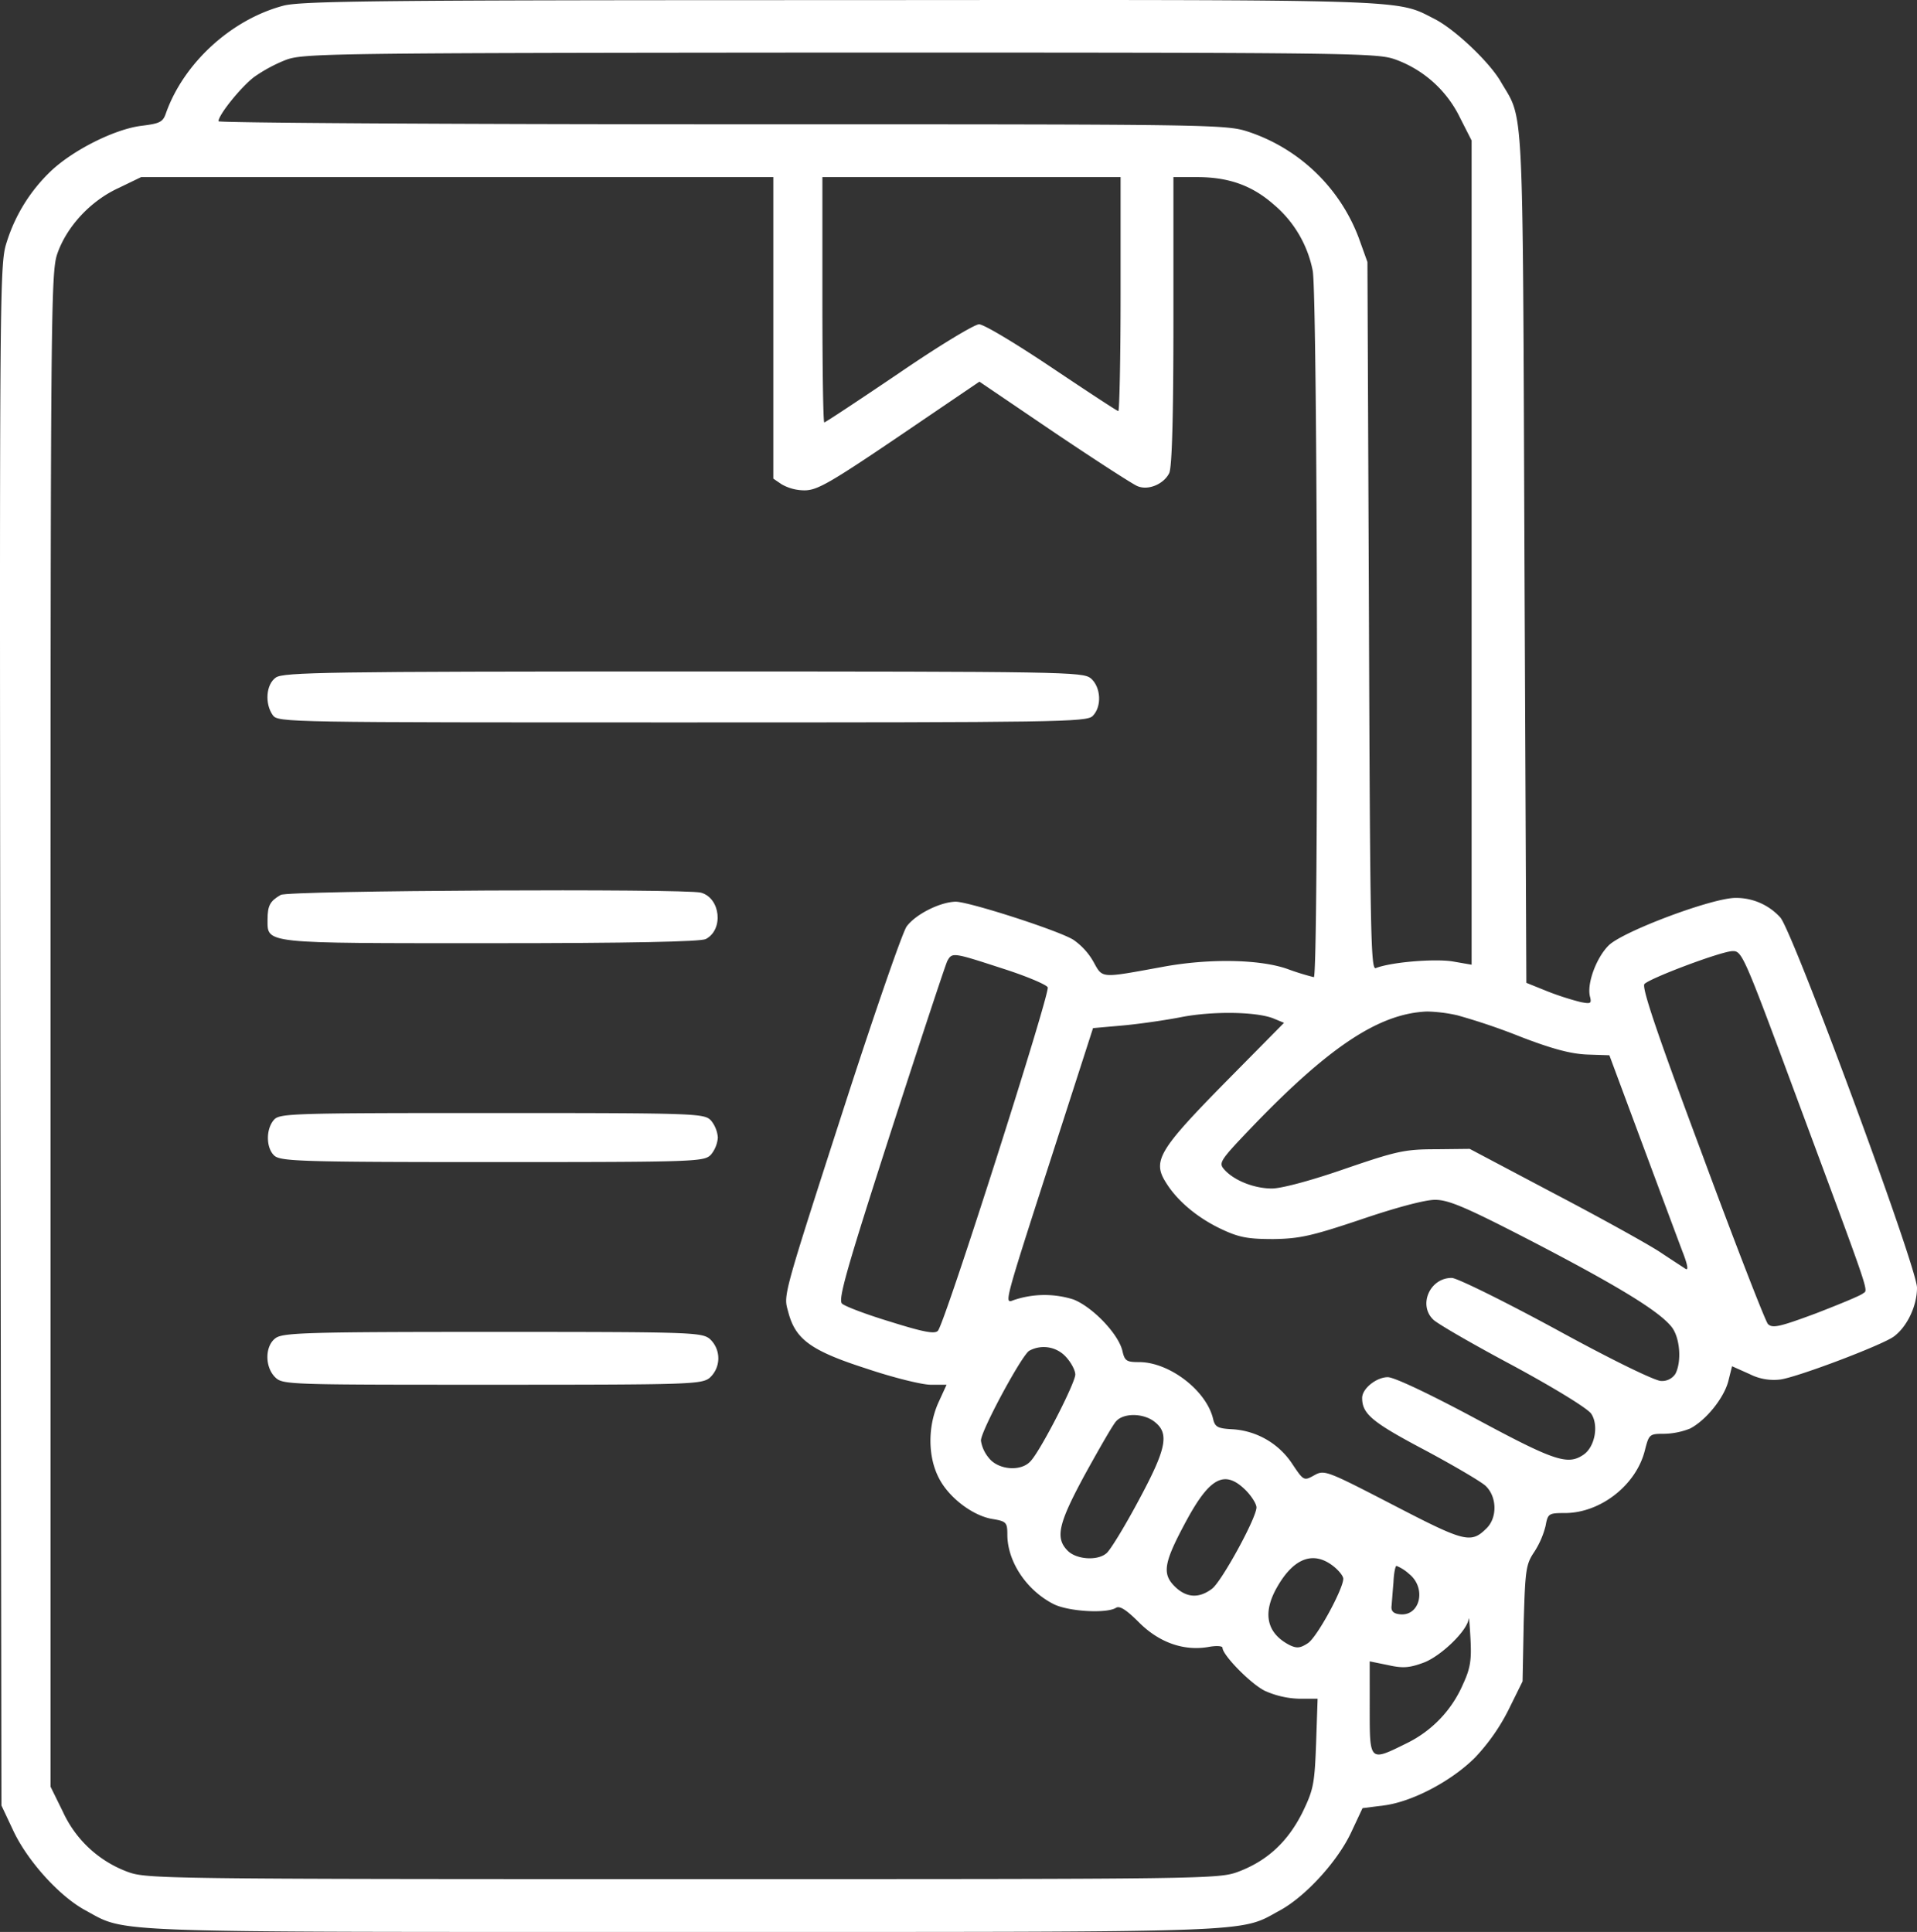 <svg xmlns="http://www.w3.org/2000/svg" width="507.885" height="511.935" viewBox="0 0 507.885 511.935"><rect x="0" y="0" width="507.885" height="511.935" fill="#333333" stroke="none"/><g id="_3-1" data-name="3-1" transform="translate(-2.115 511.933)"><path id="Path_15" data-name="Path 15" d="M77.1-510.4c-13.8,3.7-26.3,15.2-31,28.4-.8,2.4-1.6,2.8-6.5,3.4-7.2.9-18.2,6.5-24,12A44.142,44.142,0,0,0,4-448.1c-2,6.1-2,6.8-1.8,210.3L2.5-33.5l3.2,6.8c3.8,8,12.2,17.3,19.1,21C35.8.3,28.4,0,183,0S330.2.3,341.2-5.7c6.8-3.7,15.3-13,18.9-20.7l3-6.4,5.5-.7c7.5-.9,18-6.4,24.3-12.7a53.093,53.093,0,0,0,8.9-12.7l3.7-7.5.3-15.4c.4-14.3.6-15.6,2.8-18.9a22.989,22.989,0,0,0,3-6.9c.6-3.3.8-3.4,5.3-3.4,9.3-.1,18.7-7.4,21-16.6,1.1-4.3,1.2-4.4,5.2-4.4a19.521,19.521,0,0,0,6.8-1.4c4.2-2.2,8.9-8,10.1-12.5l1-4,4.7,2.1a14.129,14.129,0,0,0,8.2,1.4c5-.8,27.1-9.2,30-11.4,3.5-2.6,6.1-8.1,6.1-12.9,0-5.5-32.9-94.4-36.2-98.1a15.778,15.778,0,0,0-11.9-5.2c-6.1,0-29.4,8.7-33.5,12.5-3.3,3.2-6,10.3-5,13.8.4,1.7.1,1.8-2.5,1.3a74.377,74.377,0,0,1-8.7-2.8l-5.7-2.3-.5-113c-.5-124.2-.1-115.1-6.4-126-3.1-5.2-12.1-13.7-17.4-16.4-10.4-5.3-4.5-5.1-157.7-5C103.7-511.9,81.7-511.7,77.1-510.4ZM372-496.1a30.6,30.6,0,0,1,16.9,15.3l3.1,6.1v218.4l-5.2-.9c-4.9-.7-16.1.2-20.2,1.8-1.3.5-1.5-9-1.8-93.3l-.4-93.8-2.3-6.4a47.135,47.135,0,0,0-28.9-28c-6.2-2.1-7.6-2.1-139.7-2.1-73.4,0-133.5-.4-133.5-.8,0-1.7,5.9-9,9.4-11.7a40.611,40.611,0,0,1,8.3-4.5c4.6-1.8,10.3-1.9,147-2C362.8-498,367.1-497.9,372-496.1Zm-165,71v40l2.2,1.5a12.2,12.2,0,0,0,6.1,1.6c3.3,0,6.8-2,25.1-14.4l21.2-14.4,19.9,13.5c11,7.4,20.9,13.8,22,14.2,2.9,1.2,7-.6,8.4-3.5.7-1.7,1.1-14.2,1.1-40.4v-38h6.3c8.3,0,14.5,2.2,20.2,7.2a30.614,30.614,0,0,1,10.4,17.6c1.3,6.4,1.6,187.2.3,187.2a67.644,67.644,0,0,1-6.8-2.1c-7.4-2.7-21.2-2.9-33.4-.6-16.5,3-15.7,3.1-18.2-1.4a17.633,17.633,0,0,0-5.3-5.8c-4-2.5-27.7-10.1-31.2-10.1-4.2.1-10.7,3.4-13,6.6-1.1,1.6-8.1,21.8-15.6,44.9-17.8,55.1-17,52.5-15.7,57.4,1.9,7.1,6,10.1,20.6,14.8,7.1,2.4,14.8,4.3,17.1,4.3h4.2l-2.2,4.8c-2.8,6.3-2.8,14.3.2,20,2.6,5.1,9,10,14.3,10.8,3.5.6,3.8.9,3.8,4.1,0,7.1,5,14.7,12.2,18.4,3.9,2,14.1,2.6,16.6,1,1-.6,2.8.6,6.1,3.9,5.3,5.3,11.8,7.6,18.3,6.5,2.1-.4,3.8-.3,3.8.2,0,1.9,7.4,9.5,11.2,11.4a23.786,23.786,0,0,0,9,2.1h5L350.8-50c-.4,10.8-.7,12.3-3.6,18.3-3.9,7.8-9.3,12.8-16.9,15.7-5.3,2-7.6,2-147.3,2C45.3-14,40.9-14.1,36-15.9A30.476,30.476,0,0,1,18.8-31.8l-3.3-6.7V-239c0-190.7.1-200.8,1.8-205.7,2.5-7.2,8.8-14,16.2-17.4l6-2.9H207Zm92-8.9c0,17-.3,31-.6,31s-8.2-5.2-17.6-11.5-18-11.5-19.3-11.5c-1.2,0-10.8,5.8-21.3,13-10.5,7.1-19.4,13-19.7,13s-.5-14.6-.5-32.5V-465h79ZM477.3-223.3c20.9,56.3,19.8,53,18.4,54.1-.7.6-6.3,2.9-12.5,5.3-9.7,3.6-11.5,4-12.7,2.8-.7-.8-8.6-21.1-17.5-45.2-12.1-32.4-16-44.1-15.2-44.9,1.6-1.6,20.2-8.6,23.3-8.7C463.6-260,464.1-258.9,477.3-223.3Zm-209.6-32c6.3,2,11.7,4.3,12,5,.6,1.7-27.3,89.2-29.1,91-.8.9-3.7.4-12.6-2.4-6.3-1.9-12.1-4.1-12.8-4.8-1.1-1,1.2-9.1,12.8-45.1,7.8-24.1,14.6-44.7,15.1-45.7C254.4-259.6,254.5-259.6,267.7-255.3Zm71.7,13.2,2.9,1.2-15.5,15.7c-17.7,18-19.4,20.9-15.8,26.6,3,4.9,8.5,9.5,15,12.5,4.5,2.1,6.9,2.5,13.5,2.5,6.9-.1,10.1-.8,23.2-5.2,9.1-3.1,16.9-5.2,19.6-5.2,3.6,0,8.1,1.9,25.7,11,22.7,11.8,33.7,18.5,37,22.7,2.2,2.8,2.7,9.1,1,12.4a4.228,4.228,0,0,1-3.8,1.9c-1.6,0-13.1-5.6-27.7-13.6-14-7.6-26.2-13.6-27.7-13.7-5.8-.1-9,7.1-5,11,.9,1,10.4,6.5,21.1,12.2,10.9,5.9,19.9,11.4,20.8,12.8,2,3,1,8.7-2,10.8-4.2,2.9-7.6,1.8-28.6-9.5-12.3-6.6-21.6-11-23.3-11-3,0-6.8,3-6.8,5.5,0,4.2,2.6,6.4,16.2,13.6,7.7,4.1,15,8.4,16.4,9.6,3.1,2.8,3.3,8.4.4,11.3-4.2,4.2-5.8,3.7-24.9-6.2-17.6-9.1-18.1-9.3-20.8-7.8s-2.8,1.5-5.8-3a20.445,20.445,0,0,0-15.8-9.2c-4-.2-4.7-.6-5.2-2.8-1.8-7.5-11.6-15-19.6-15-3.3,0-3.8-.3-4.4-2.9-1-4.5-7.9-11.7-13-13.7a25.444,25.444,0,0,0-15.9.2c-2.5,1-2.5,1.1,10.3-38.6l10.8-33.5,7.9-.7c4.4-.4,11.3-1.4,15.4-2.2C323.1-244,334.7-243.9,339.4-242.1Zm48.8-.8a167.084,167.084,0,0,1,16.8,5.7c8.3,3.2,13.2,4.5,17.5,4.7l6,.2,8.7,23.4c4.8,12.9,9.6,25.8,10.7,28.7,1.3,3.3,1.6,5,.8,4.5-.6-.4-3.7-2.4-6.7-4.4s-15.6-9-28-15.5l-22.5-11.9-9,.1c-8.2,0-10.4.5-24.1,5.2-8.9,3.1-16.8,5.2-19.3,5.2-4.7,0-10-2.1-12.6-5-1.6-1.8-1.3-2.3,7.6-11.6,20.5-21.3,33.6-29.8,46.1-30.3A40.91,40.91,0,0,1,388.2-242.9ZM284.5-152.4c1.4,1.5,2.5,3.6,2.5,4.7,0,2.2-9.1,20-11.8,22.9-2.5,2.9-8.6,2.4-11.1-.8a9.238,9.238,0,0,1-2.1-4.6c0-2.6,10.8-22.6,12.8-23.8A7.95,7.95,0,0,1,284.5-152.4Zm23.6,17.3c3.9,3.1,3,7.2-4.5,21.1-3.7,6.9-7.5,13.1-8.4,13.7-2.4,2-7.9,1.6-10.2-.7-3.4-3.4-2.5-7.2,4.6-20.3,3.7-6.7,7.3-13,8.2-14C299.8-137.6,305.2-137.5,308.1-135.1Zm24,18c1.6,1.6,2.9,3.7,2.9,4.6,0,2.8-9.1,19.4-11.7,21.5-3.5,2.7-6.9,2.5-10-.6-3.4-3.4-2.8-6.4,3.2-17.5C322.7-120.5,326.6-122.5,332.1-117.1Zm23.3,20.2c1.4,1.1,2.6,2.6,2.6,3.3,0,2.7-7,15.6-9.4,17.1-2,1.3-2.9,1.4-4.8.5-6.2-3.2-7.3-8.6-3.2-15.6C345-99.2,350.2-101,355.4-96.9Zm20,2c4.8,3.8,2.9,11.5-2.6,10.7-1.6-.2-2.2-.9-2-2.3.1-1.1.3-3.9.5-6.2.1-2.4.5-4.3.8-4.3A11.086,11.086,0,0,1,375.4-94.9Zm14.3,29.3A31.035,31.035,0,0,1,374.8-50c-9.9,4.9-9.8,5-9.8-9.3V-71.7l4.9,1c4,.9,5.7.7,9.5-.7,4.6-1.8,11.4-8.4,11.8-11.5.1-.9.3,1.5.5,5.2C392-72.1,391.7-69.9,389.7-65.6Z" fill="#fff"></path><path id="Path_16" data-name="Path 16" d="M75.2-332.4c-2.6,1.8-3,6.9-.8,10,1.4,1.9,3.7,1.9,108.5,1.9,99.5,0,107.1-.1,108.7-1.7,2.5-2.5,2.2-7.7-.5-10-2.2-1.7-6.8-1.8-108-1.8C89.1-334,77.2-333.8,75.2-332.4Z" fill="#fff"></path><path id="Path_17" data-name="Path 17" d="M76.5-274.8c-2.8,1.6-3.5,2.8-3.5,6.5,0,6.5-1.6,6.3,59.3,6.3,36.7,0,55.5-.4,56.8-1.1,4.8-2.5,3.9-10.9-1.3-12.3C183.4-276.5,78.6-276,76.5-274.8Z" fill="#fff"></path><path id="Path_18" data-name="Path 18" d="M74.7-215.2c-2.2,2.5-2.1,7.5.1,9.5,1.7,1.5,7.2,1.7,57.9,1.7,54.4,0,56-.1,57.8-2a8.14,8.14,0,0,0,1.8-4.5,8.14,8.14,0,0,0-1.8-4.5c-1.8-1.9-3.4-2-58-2C79.3-217,76.2-216.9,74.7-215.2Z" fill="#fff"></path><path id="Path_19" data-name="Path 19" d="M75.2-157.4c-2.9,2-3,7.6-.2,10.4,2,2,3.3,2,57.4,2,52.3,0,55.5-.1,57.7-1.8a6.978,6.978,0,0,0,0-10.4c-2.2-1.7-5.4-1.8-57.5-1.8C84.3-159,77.2-158.8,75.2-157.4Z" fill="#fff"></path></g></svg>